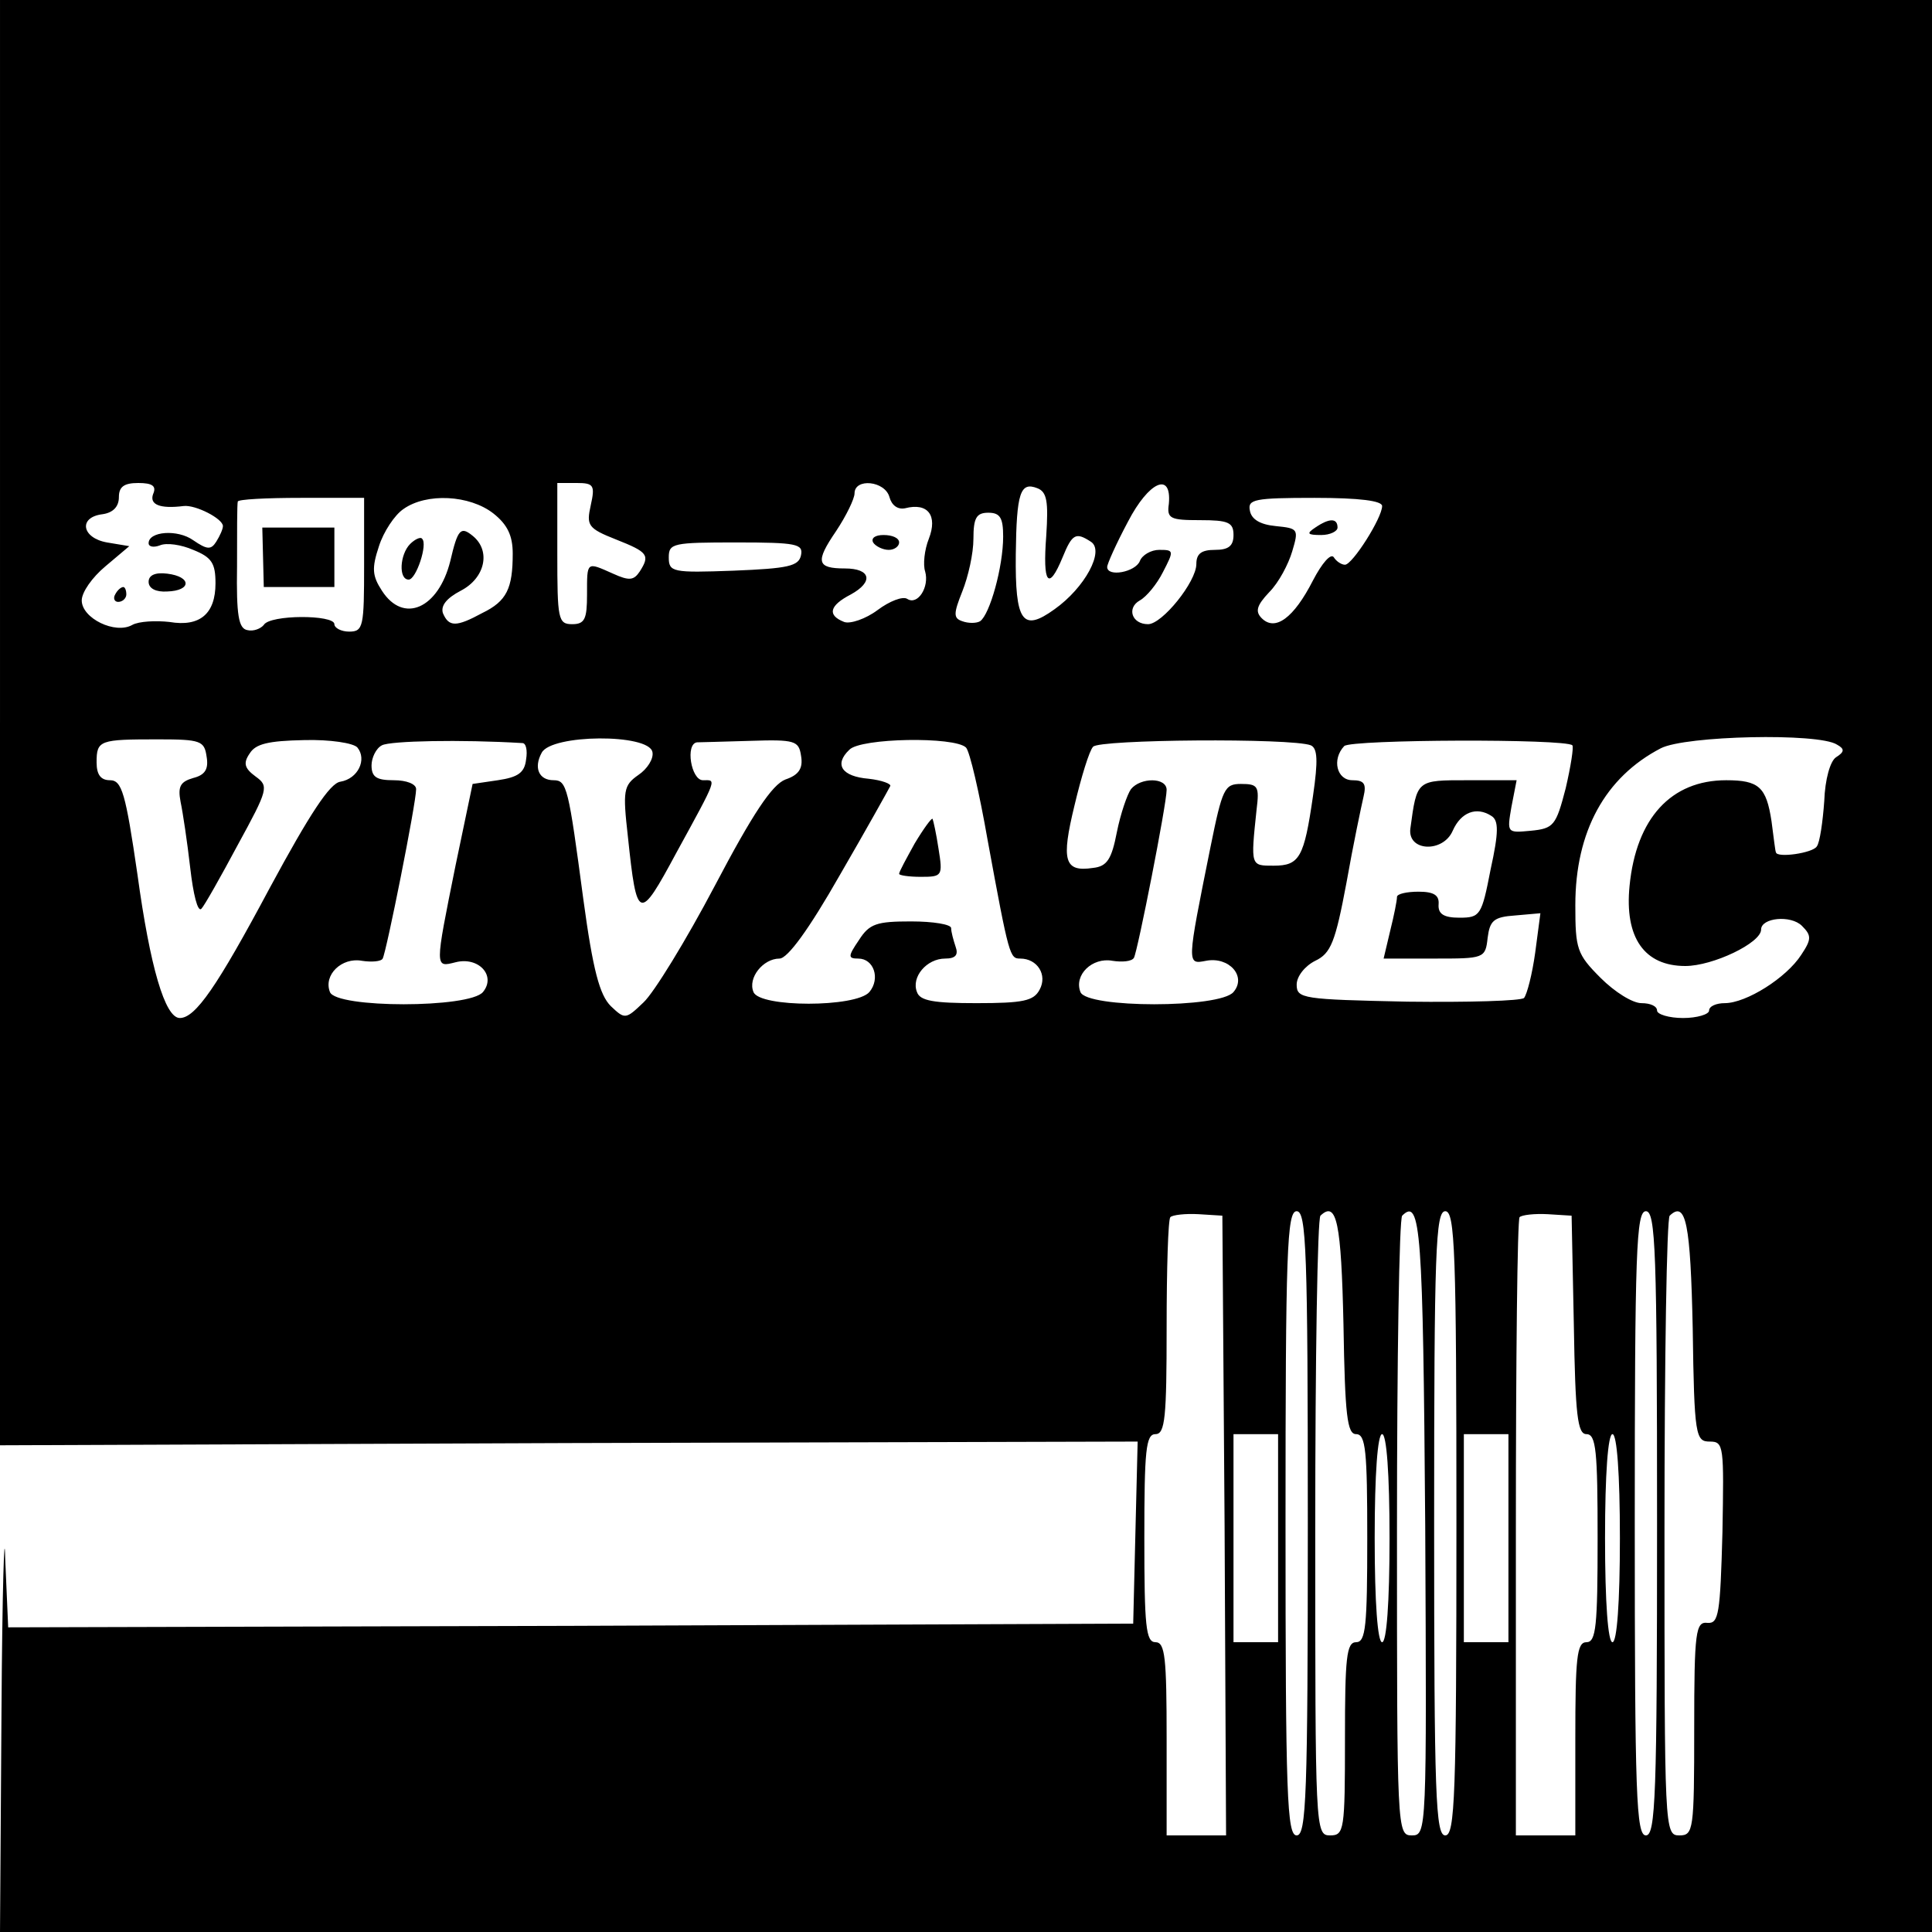 <?xml version="1.0" standalone="no"?>
<!DOCTYPE svg PUBLIC "-//W3C//DTD SVG 20010904//EN"
 "http://www.w3.org/TR/2001/REC-SVG-20010904/DTD/svg10.dtd">
<svg version="1.0" xmlns="http://www.w3.org/2000/svg"
 width="260pt" height="260pt" viewBox="0 0 260 260"
 preserveAspectRatio="xMidYMid meet">
<g transform="translate(0,260) scale(0.1,-0.1)"
fill="#000000" stroke="none">
<path d="M0 1628 l0 -973 765 3 766 2 -3 -122 -3 -123 -757 -3 -757 -2 -4 92
c-1 51 -4 -41 -5 -204 l-2 -298 1300 0 1300 0 0 1300 0 1300 -1300 0 -1300 0
0 -972z m206 307 c-5 -14 9 -20 41 -16 16 2 53 -17 53 -27 0 -4 -4 -13 -9 -21
-7 -11 -12 -11 -31 2 -21 15 -60 12 -60 -4 0 -5 7 -6 15 -3 9 4 29 1 45 -6 25
-10 30 -18 30 -45 0 -41 -21 -59 -62 -52 -18 2 -41 1 -50 -4 -23 -13 -68 9
-68 33 0 11 14 31 32 46 l32 27 -30 5 c-34 6 -39 34 -6 38 14 2 22 10 22 23 0
14 7 19 26 19 19 0 25 -4 20 -15z m589 -15 c-6 -27 -4 -31 34 -46 43 -17 46
-21 32 -43 -8 -12 -14 -13 -36 -3 -36 16 -35 17 -35 -28 0 -33 -3 -40 -20 -40
-19 0 -20 7 -20 95 l0 95 26 0 c23 0 25 -3 19 -30z m402 11 c3 -11 11 -17 21
-15 31 8 44 -10 32 -41 -6 -15 -8 -35 -5 -44 6 -21 -10 -46 -24 -37 -6 4 -24
-3 -40 -15 -16 -12 -37 -19 -45 -16 -23 9 -20 22 9 37 31 17 27 35 -8 35 -38
0 -40 9 -12 50 14 21 25 44 25 51 0 21 41 17 47 -5z m211 -52 c-5 -65 3 -75
22 -29 13 32 18 34 38 21 19 -12 -8 -62 -49 -91 -43 -31 -53 -17 -52 74 1 83
6 98 29 89 13 -5 15 -18 12 -64z m165 43 c-3 -20 2 -22 42 -22 38 0 45 -3 45
-20 0 -15 -7 -20 -25 -20 -18 0 -25 -5 -25 -19 0 -24 -46 -81 -65 -81 -22 0
-29 22 -11 32 9 5 23 22 31 38 15 29 15 30 -5 30 -11 0 -23 -7 -26 -15 -6 -15
-44 -22 -44 -8 0 4 12 31 28 61 28 54 59 68 55 24z m-1083 -82 c0 -83 -1 -90
-20 -90 -11 0 -20 5 -20 10 0 13 -87 13 -95 -1 -4 -5 -14 -9 -22 -7 -12 2 -15
20 -14 86 0 45 0 84 1 87 0 3 38 5 85 5 l85 0 0 -90z m174 69 c19 -15 26 -30
26 -54 0 -47 -8 -64 -41 -80 -35 -19 -45 -19 -53 0 -3 10 5 20 24 30 33 17 41
54 16 74 -16 13 -20 9 -30 -34 -16 -64 -63 -85 -92 -40 -13 20 -14 30 -4 60 6
19 21 42 33 50 31 22 89 19 121 -6z m1196 10 c0 -16 -40 -79 -50 -79 -5 0 -12
5 -15 10 -4 6 -16 -8 -28 -31 -26 -51 -51 -69 -69 -51 -9 9 -7 17 10 35 13 13
26 38 31 55 9 30 8 31 -22 34 -21 2 -33 9 -35 21 -3 15 6 17 87 17 61 0 91 -4
91 -11z m-510 -41 c0 -41 -18 -105 -31 -114 -5 -3 -16 -3 -24 0 -12 4 -12 10
0 40 8 20 15 51 15 71 0 28 4 35 20 35 16 0 20 -7 20 -32z m-272 -25 c-3 -15
-17 -18 -91 -21 -82 -3 -87 -2 -87 18 0 19 6 20 91 20 81 0 90 -2 87 -17z
m-800 -271 c3 -17 -2 -25 -18 -29 -17 -5 -21 -11 -17 -32 3 -14 9 -54 13 -89
4 -35 10 -60 15 -55 4 4 26 43 49 86 41 75 42 79 24 92 -15 11 -17 18 -8 31 8
13 25 17 73 18 35 1 67 -4 72 -10 13 -16 1 -42 -23 -46 -14 -2 -41 -43 -95
-143 -71 -133 -100 -175 -121 -175 -20 0 -40 69 -57 193 -16 110 -21 127 -37
127 -12 0 -18 7 -18 24 0 30 4 31 83 31 57 0 62 -2 65 -23z m425 18 c5 0 7
-10 5 -22 -2 -18 -11 -24 -38 -28 l-34 -5 -23 -110 c-28 -139 -28 -137 0 -130
31 8 55 -18 37 -40 -18 -22 -198 -22 -206 0 -9 23 16 47 43 42 13 -2 26 -1 28
3 5 9 45 209 45 228 0 7 -13 12 -30 12 -23 0 -30 4 -30 20 0 10 6 23 14 27 11
6 106 8 189 3z m175 -12 c2 -9 -7 -23 -19 -31 -20 -14 -21 -21 -14 -83 12
-114 15 -115 65 -22 57 104 54 98 36 98 -16 0 -24 49 -8 51 4 0 36 1 72 2 60
2 65 0 68 -20 3 -17 -3 -26 -21 -32 -18 -7 -44 -46 -95 -143 -39 -74 -82 -144
-96 -157 -24 -23 -25 -23 -44 -5 -15 15 -24 48 -37 144 -20 150 -22 160 -40
160 -20 0 -27 17 -16 37 13 25 144 26 149 1z m422 6 c5 -5 18 -61 29 -124 29
-158 30 -160 44 -160 23 0 37 -22 26 -42 -8 -15 -22 -18 -85 -18 -57 0 -76 3
-80 15 -8 20 13 45 38 45 14 0 18 5 14 16 -3 9 -6 20 -6 25 0 5 -24 9 -54 9
-46 0 -56 -3 -70 -25 -15 -22 -15 -25 -1 -25 21 0 30 -27 15 -45 -18 -21 -148
-21 -156 0 -8 19 13 45 35 45 11 0 40 40 81 112 36 62 66 116 68 120 2 3 -11
8 -29 10 -36 3 -47 19 -26 39 15 16 142 18 157 3z m464 3 c9 -4 10 -20 3 -68
-12 -83 -18 -94 -53 -94 -31 0 -31 -1 -23 75 4 32 2 35 -21 35 -22 0 -25 -6
-41 -85 -32 -159 -32 -158 -6 -153 31 6 55 -21 37 -42 -18 -22 -198 -22 -206
0 -9 23 16 47 43 42 13 -2 26 -1 29 4 5 9 44 207 44 226 0 17 -35 17 -48 1 -5
-7 -14 -33 -19 -58 -7 -36 -13 -46 -32 -48 -39 -6 -43 10 -25 84 9 38 20 74
25 79 7 10 267 12 293 2z m352 0 c2 -2 -2 -28 -9 -58 -13 -50 -16 -54 -47 -57
-32 -3 -32 -3 -26 32 l7 36 -65 0 c-70 0 -69 1 -78 -65 -4 -31 44 -33 57 -3
11 25 32 33 52 20 10 -6 10 -22 -1 -72 -12 -62 -14 -65 -42 -65 -21 0 -29 5
-28 18 1 12 -6 17 -27 17 -16 0 -29 -3 -29 -7 0 -5 -4 -25 -9 -45 l-9 -38 68
0 c67 0 69 0 72 28 3 23 8 28 37 30 l34 3 -7 -53 c-4 -29 -11 -56 -15 -61 -4
-4 -75 -6 -157 -5 -141 3 -149 4 -149 23 0 11 11 25 25 32 21 10 27 25 42 105
9 51 20 103 23 116 4 17 1 22 -15 22 -21 0 -28 28 -11 46 10 9 298 10 307 1z
m356 1 c11 -6 10 -10 -1 -17 -8 -5 -15 -30 -16 -59 -2 -28 -6 -56 -10 -61 -5
-9 -54 -16 -55 -8 -1 1 -3 20 -6 42 -7 46 -17 55 -61 55 -74 0 -121 -51 -130
-142 -7 -70 20 -108 75 -108 37 0 102 31 102 49 0 16 40 20 55 5 13 -13 13
-18 -1 -39 -20 -31 -74 -65 -103 -65 -11 0 -21 -4 -21 -10 0 -5 -16 -10 -35
-10 -19 0 -35 5 -35 10 0 6 -9 10 -21 10 -12 0 -36 15 -55 34 -32 32 -34 39
-34 98 0 99 40 172 115 211 33 17 212 21 237 5z m-824 -1051 l2 -417 -40 0
-40 0 0 130 c0 109 -2 130 -15 130 -13 0 -15 22 -15 140 0 118 2 140 15 140
13 0 15 23 15 143 0 79 2 146 5 149 3 3 20 5 38 4 l32 -2 3 -417z m112 3 c0
-367 -2 -420 -15 -420 -13 0 -15 53 -15 420 0 367 2 420 15 420 13 0 15 -53
15 -420z m48 267 c2 -122 5 -147 17 -147 13 0 15 -23 15 -140 0 -118 -2 -140
-15 -140 -13 0 -15 -21 -15 -130 0 -123 -1 -130 -20 -130 -20 0 -20 7 -20 413
0 228 3 417 7 421 22 21 28 -10 31 -147z m110 -270 c2 -412 2 -417 -18 -417
-20 0 -20 6 -20 413 0 228 3 417 7 421 25 25 28 -19 31 -417z m42 3 c0 -367
-2 -420 -15 -420 -13 0 -15 53 -15 420 0 367 2 420 15 420 13 0 15 -53 15
-420z m158 267 c2 -122 5 -147 17 -147 13 0 15 -23 15 -140 0 -118 -2 -140
-15 -140 -13 0 -15 -21 -15 -130 l0 -130 -40 0 -40 0 0 413 c0 228 2 416 5
419 3 3 20 5 38 4 l32 -2 3 -147z m112 -267 c0 -367 -2 -420 -15 -420 -13 0
-15 53 -15 420 0 367 2 420 15 420 13 0 15 -53 15 -420z m48 262 c2 -145 4
-152 23 -152 19 0 19 -6 17 -122 -3 -110 -5 -123 -20 -122 -16 2 -18 -11 -18
-142 0 -137 -1 -144 -20 -144 -20 0 -20 7 -20 413 0 228 3 417 7 421 22 21 28
-11 31 -152z m-558 -282 l0 -140 -30 0 -30 0 0 140 0 140 30 0 30 0 0 -140z
m150 0 c0 -87 -4 -140 -10 -140 -6 0 -10 53 -10 140 0 87 4 140 10 140 6 0 10
-53 10 -140z m160 0 l0 -140 -30 0 -30 0 0 140 0 140 30 0 30 0 0 -140z m150
0 c0 -87 -4 -140 -10 -140 -6 0 -10 53 -10 140 0 87 4 140 10 140 6 0 10 -53
10 -140z"/>
<path d="M200 1817 c0 -9 10 -14 25 -13 33 1 33 20 0 24 -16 2 -25 -2 -25 -11z"/>
<path d="M155 1800 c-3 -5 -1 -10 4 -10 6 0 11 5 11 10 0 6 -2 10 -4 10 -3 0
-8 -4 -11 -10z"/>
<path d="M1175 1870 c3 -5 13 -10 21 -10 8 0 14 5 14 10 0 6 -9 10 -21 10 -11
0 -17 -4 -14 -10z"/>
<path d="M354 1850 l1 -40 47 0 48 0 0 40 0 40 -49 0 -48 0 1 -40z"/>
<path d="M552 1868 c-14 -14 -16 -48 -2 -48 10 0 26 48 18 55 -2 3 -10 -1 -16
-7z"/>
<path d="M1770 1890 c-12 -8 -11 -10 8 -10 12 0 22 5 22 10 0 13 -11 13 -30 0z"/>
<path d="M1231 1465 c-11 -20 -21 -38 -21 -41 0 -2 13 -4 29 -4 29 0 30 1 24
38 -3 20 -7 38 -8 40 -1 2 -12 -13 -24 -33z"/>
</g>
</svg>
